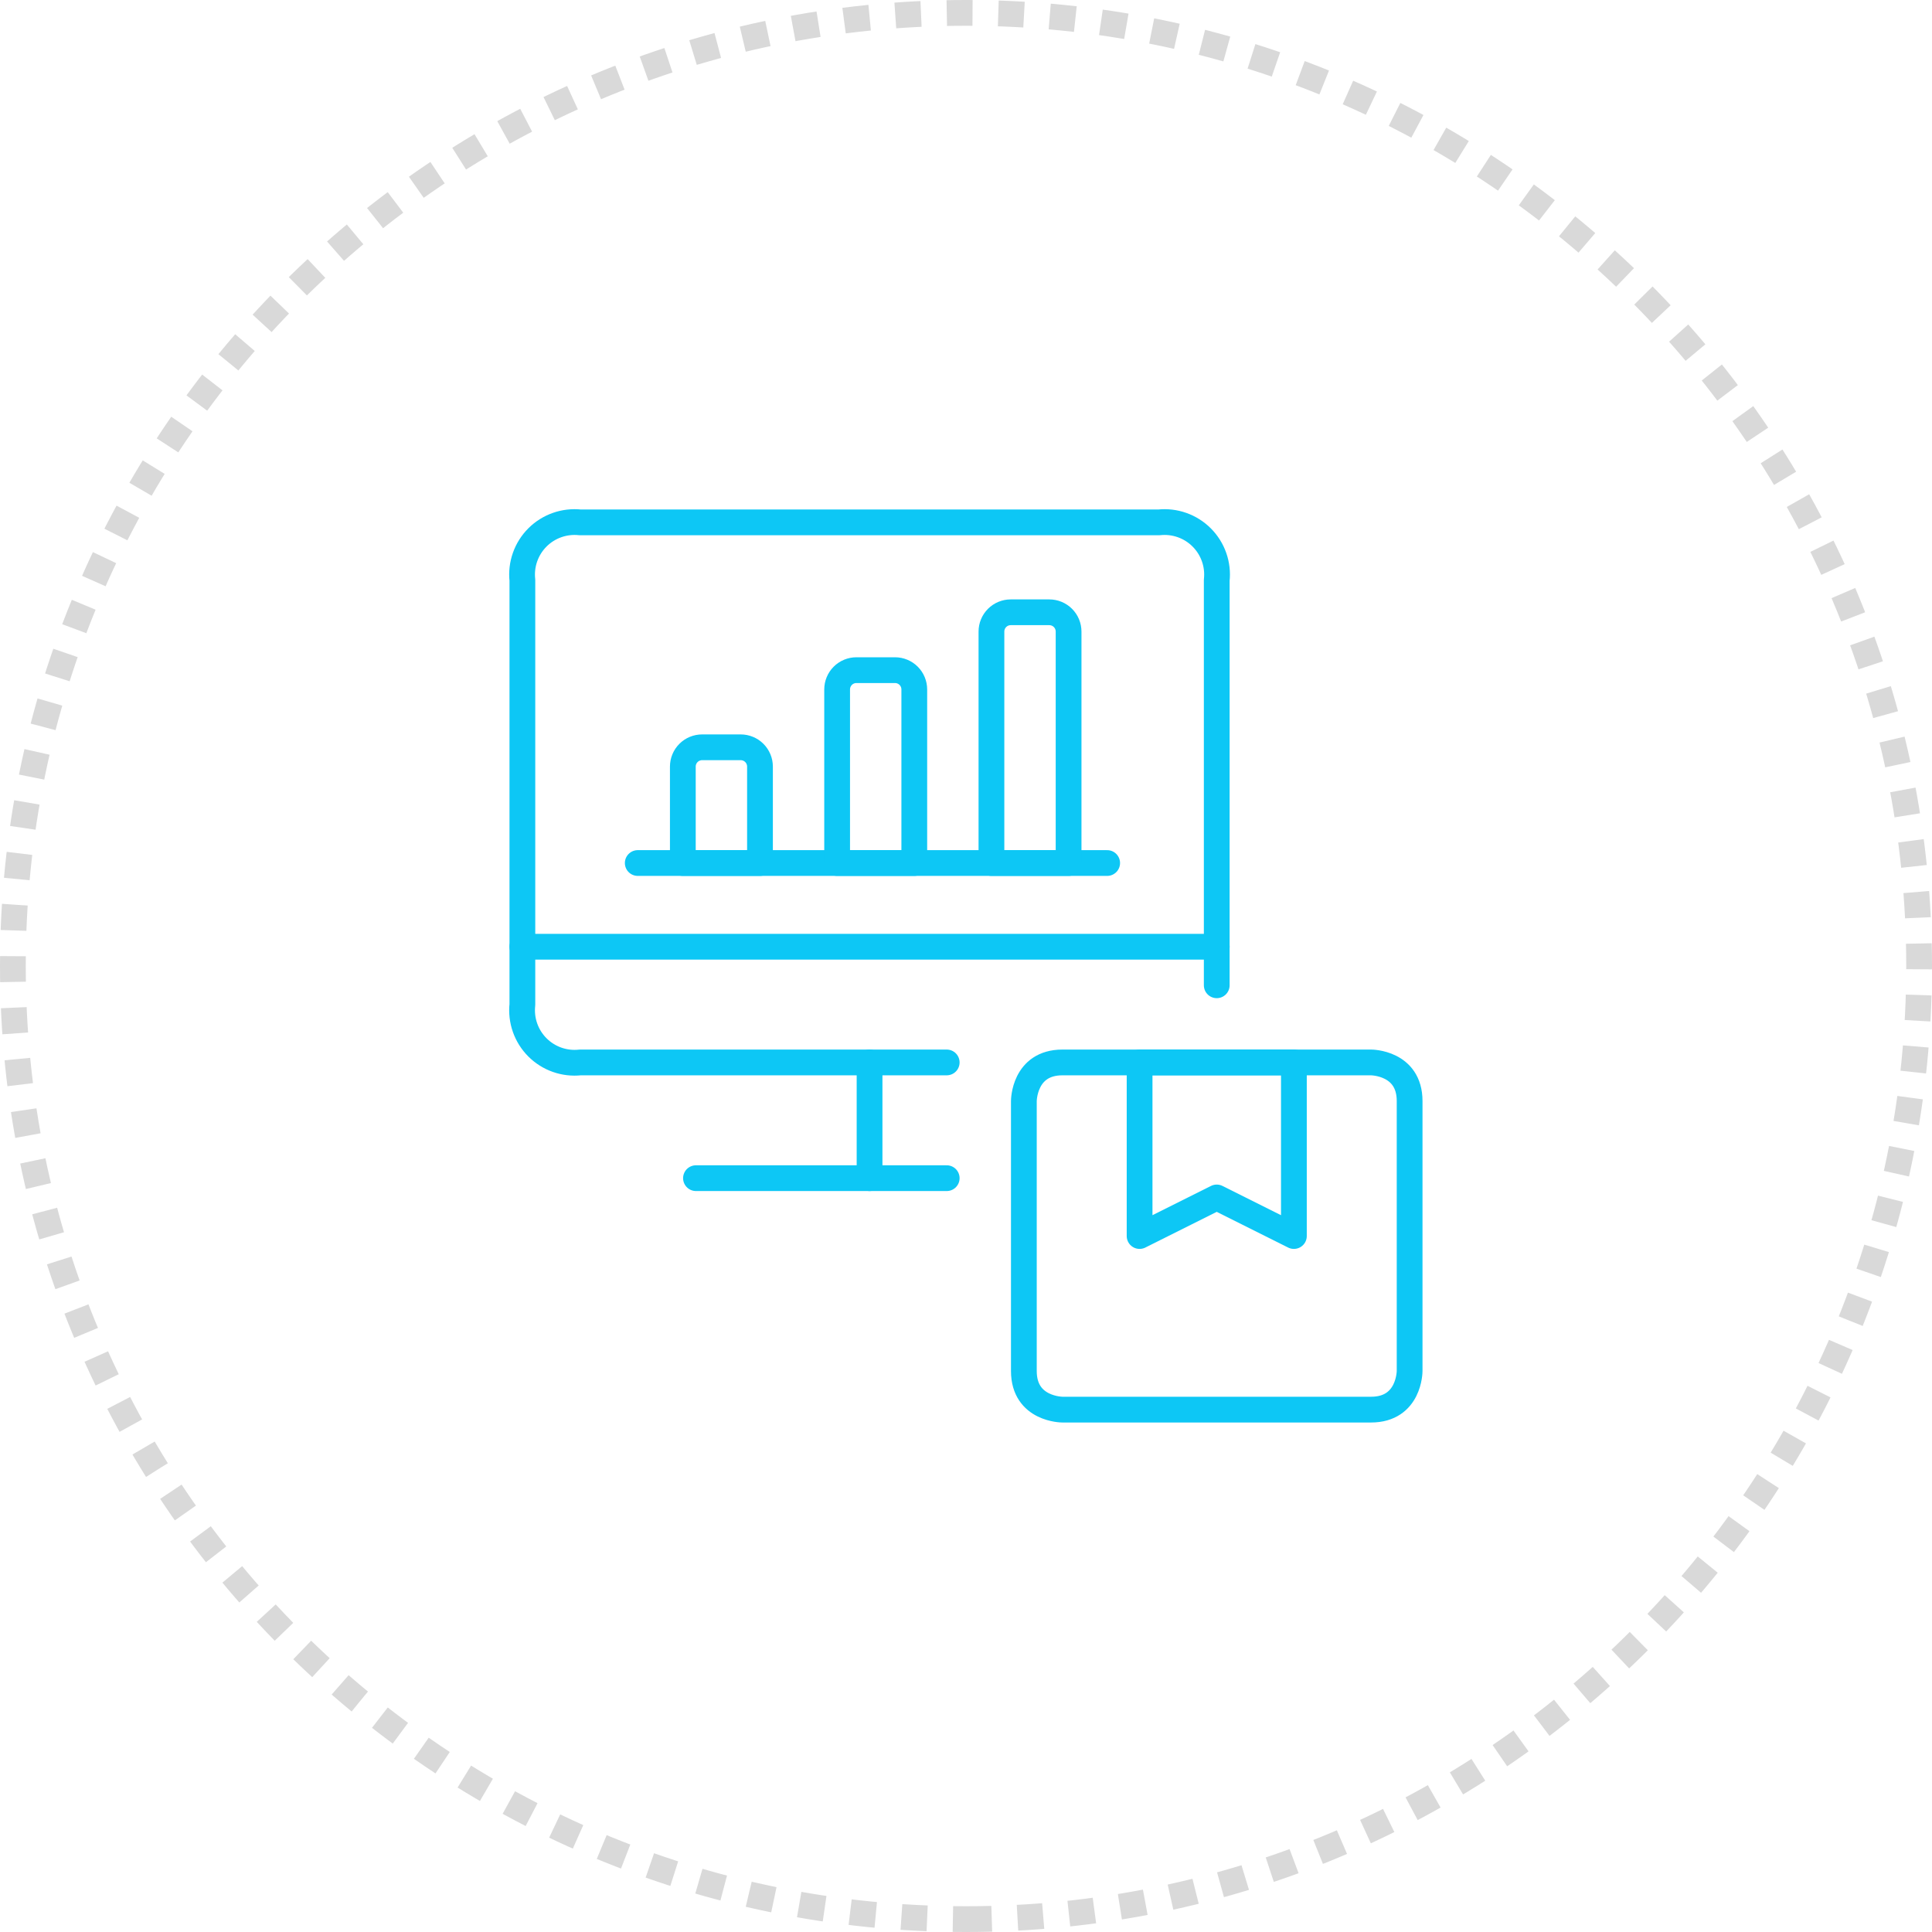 <?xml version="1.0" encoding="UTF-8"?> <svg xmlns="http://www.w3.org/2000/svg" width="300" height="300" viewBox="0 0 300 300" fill="none"><g clip-path="url(#clip0_2270_239)"><path d="M150 298C231.738 298 298 231.738 298 150C298 68.262 231.738 2 150 2C68.262 2 2 68.262 2 150C2 231.738 68.262 298 150 298Z" stroke="#D9D9D9" stroke-width="4" stroke-dasharray="4 4"></path><path d="M164.975 164.975H212.895C212.895 164.975 218.885 164.975 218.885 170.965V212.895C218.885 212.895 218.885 218.885 212.895 218.885H164.975C164.975 218.885 158.985 218.885 158.985 212.895V170.965C158.985 170.965 158.985 164.975 164.975 164.975Z" stroke="#0DC7F5" stroke-width="4" stroke-linecap="round" stroke-linejoin="round"></path><path d="M200.915 191.93L188.935 185.94L176.955 191.93V164.975H200.915V191.93Z" stroke="#0DC7F5" stroke-width="4" stroke-linecap="round" stroke-linejoin="round"></path><path d="M147.005 164.975H90.1C88.888 165.108 87.661 164.967 86.511 164.562C85.36 164.157 84.315 163.5 83.453 162.637C82.59 161.775 81.933 160.73 81.528 159.579C81.123 158.429 80.982 157.202 81.115 155.99V90.1C80.982 88.888 81.123 87.661 81.528 86.511C81.933 85.36 82.59 84.315 83.453 83.453C84.315 82.59 85.36 81.933 86.511 81.528C87.661 81.123 88.888 80.982 90.1 81.115H179.95C181.162 80.982 182.389 81.123 183.539 81.528C184.69 81.933 185.735 82.59 186.597 83.453C187.46 84.315 188.117 85.36 188.522 86.511C188.927 87.661 189.068 88.888 188.935 90.1V152.995" stroke="#0DC7F5" stroke-width="4" stroke-linecap="round" stroke-linejoin="round"></path><path d="M135.025 164.975V182.945" stroke="#0DC7F5" stroke-width="4" stroke-linecap="round" stroke-linejoin="round"></path><path d="M108.07 182.945H147.005" stroke="#0DC7F5" stroke-width="4" stroke-linecap="round" stroke-linejoin="round"></path><path d="M81.115 147.005H188.935" stroke="#0DC7F5" stroke-width="4" stroke-linecap="round" stroke-linejoin="round"></path><path d="M171.92 134.01H99.03" stroke="#0DC7F5" stroke-width="4" stroke-linecap="round" stroke-linejoin="round"></path><path d="M162.935 95.075H156.945C156.151 95.075 155.389 95.391 154.827 95.952C154.265 96.514 153.95 97.276 153.95 98.07V134.01H165.93V98.07C165.93 97.677 165.852 97.287 165.702 96.924C165.551 96.56 165.331 96.23 165.053 95.952C164.775 95.674 164.444 95.453 164.081 95.303C163.718 95.152 163.328 95.075 162.935 95.075Z" stroke="#0DC7F5" stroke-width="4" stroke-linecap="round" stroke-linejoin="round"></path><path d="M115.015 116.04H109.025C108.231 116.04 107.469 116.356 106.907 116.917C106.346 117.479 106.03 118.241 106.03 119.035V134.01H118.01V119.035C118.01 118.241 117.694 117.479 117.133 116.917C116.571 116.356 115.809 116.04 115.015 116.04Z" stroke="#0DC7F5" stroke-width="4" stroke-linecap="round" stroke-linejoin="round"></path><path d="M138.975 104.06H132.985C132.592 104.06 132.202 104.138 131.839 104.288C131.475 104.439 131.145 104.659 130.867 104.937C130.589 105.215 130.368 105.546 130.218 105.909C130.067 106.272 129.99 106.662 129.99 107.055V134.01H141.97V107.055C141.97 106.261 141.654 105.499 141.093 104.937C140.531 104.376 139.769 104.06 138.975 104.06Z" stroke="#0DC7F5" stroke-width="4" stroke-linecap="round" stroke-linejoin="round"></path></g><defs><clipPath id="clip0_2270_239"><rect width="300" height="300" fill="white"></rect></clipPath></defs></svg> 